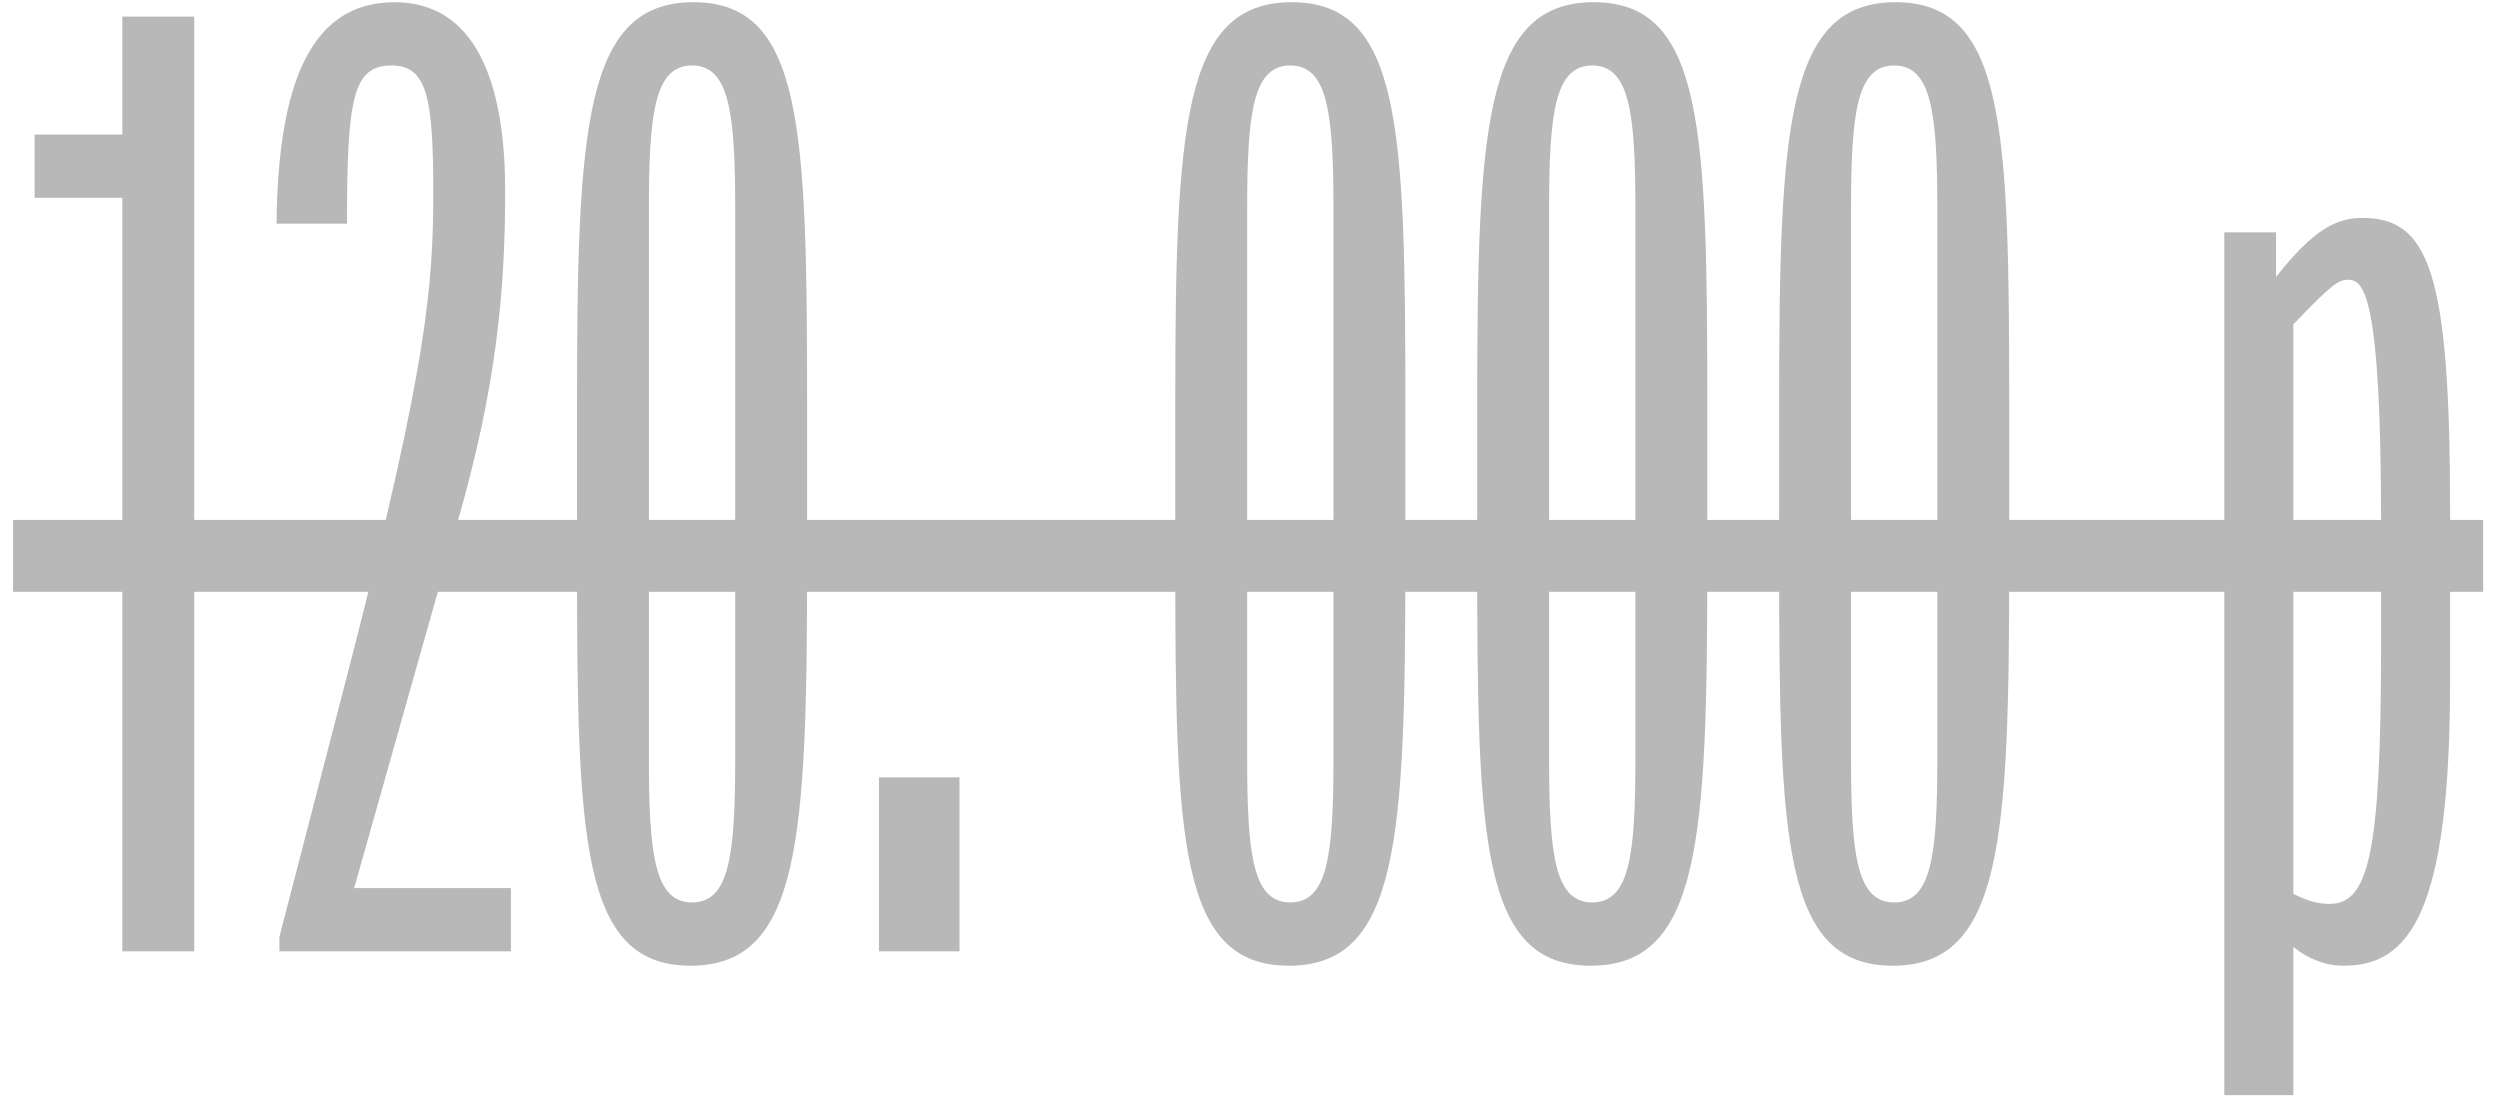 <?xml version="1.0" encoding="UTF-8"?> <svg xmlns="http://www.w3.org/2000/svg" width="113" height="50" viewBox="0 0 113 50" fill="none"><path d="M5.529 6.08V0.75H8.779V43H5.529V8.94H1.564V6.08H5.529ZM20.689 23.565L16.009 40.14H23.094V43H12.629V42.35L15.944 29.545C19.259 16.61 19.584 12.97 19.584 8.745C19.584 4.455 19.324 2.96 17.699 2.96C15.944 2.96 15.684 4.455 15.684 10.11H12.499C12.564 3.74 14.059 0.1 17.829 0.1C21.859 0.1 22.834 4.455 22.834 8.615C22.834 13.165 22.444 17.455 20.689 23.565ZM31.216 43.65C26.276 43.65 26.081 37.995 26.081 25.45V18.3C26.081 5.755 26.406 0.1 31.346 0.1C36.286 0.1 36.481 5.755 36.481 18.3V25.45C36.481 37.995 36.156 43.65 31.216 43.65ZM31.281 40.79C32.971 40.79 33.231 38.645 33.231 34.29V9.46C33.231 5.105 32.971 2.96 31.281 2.96C29.591 2.96 29.331 5.105 29.331 9.46V34.29C29.331 38.645 29.591 40.79 31.281 40.79ZM43.369 43H39.729V35.135H43.369V43ZM58.257 43.65C53.317 43.65 53.122 37.995 53.122 25.45V18.3C53.122 5.755 53.447 0.1 58.387 0.1C63.327 0.1 63.522 5.755 63.522 18.3V25.45C63.522 37.995 63.197 43.65 58.257 43.65ZM58.322 40.79C60.012 40.79 60.272 38.645 60.272 34.29V9.46C60.272 5.105 60.012 2.96 58.322 2.96C56.632 2.96 56.372 5.105 56.372 9.46V34.29C56.372 38.645 56.632 40.79 58.322 40.79ZM71.905 43.65C66.965 43.65 66.77 37.995 66.77 25.45V18.3C66.77 5.755 67.095 0.1 72.035 0.1C76.975 0.1 77.17 5.755 77.17 18.3V25.45C77.17 37.995 76.845 43.65 71.905 43.65ZM71.97 40.79C73.66 40.79 73.92 38.645 73.92 34.29V9.46C73.92 5.105 73.66 2.96 71.97 2.96C70.28 2.96 70.02 5.105 70.02 9.46V34.29C70.02 38.645 70.28 40.79 71.97 40.79ZM85.552 43.65C80.612 43.65 80.417 37.995 80.417 25.45V18.3C80.417 5.755 80.742 0.1 85.682 0.1C90.622 0.1 90.817 5.755 90.817 18.3V25.45C90.817 37.995 90.492 43.65 85.552 43.65ZM85.617 40.79C87.307 40.79 87.567 38.645 87.567 34.29V9.46C87.567 5.105 87.307 2.96 85.617 2.96C83.927 2.96 83.667 5.105 83.667 9.46V34.29C83.667 38.645 83.927 40.79 85.617 40.79ZM106.779 9.85C109.769 9.85 110.744 12.255 110.744 23.045V30.78C110.744 41.375 108.859 43.65 105.934 43.65C105.089 43.65 104.309 43.325 103.659 42.805V49.5H100.539V10.5H102.879V12.515C104.569 10.37 105.609 9.85 106.779 9.85ZM107.624 29.22V23.63C107.624 13.295 106.844 12.645 106.129 12.645C105.674 12.645 105.349 12.905 103.659 14.66V40.4C104.309 40.725 104.764 40.855 105.284 40.855C107.039 40.855 107.624 38.71 107.624 29.22Z" fill="#B8B8B8"></path><path d="M0.589 23.5H112.239V26.75H0.589V23.5Z" fill="#B8B8B8"></path></svg> 